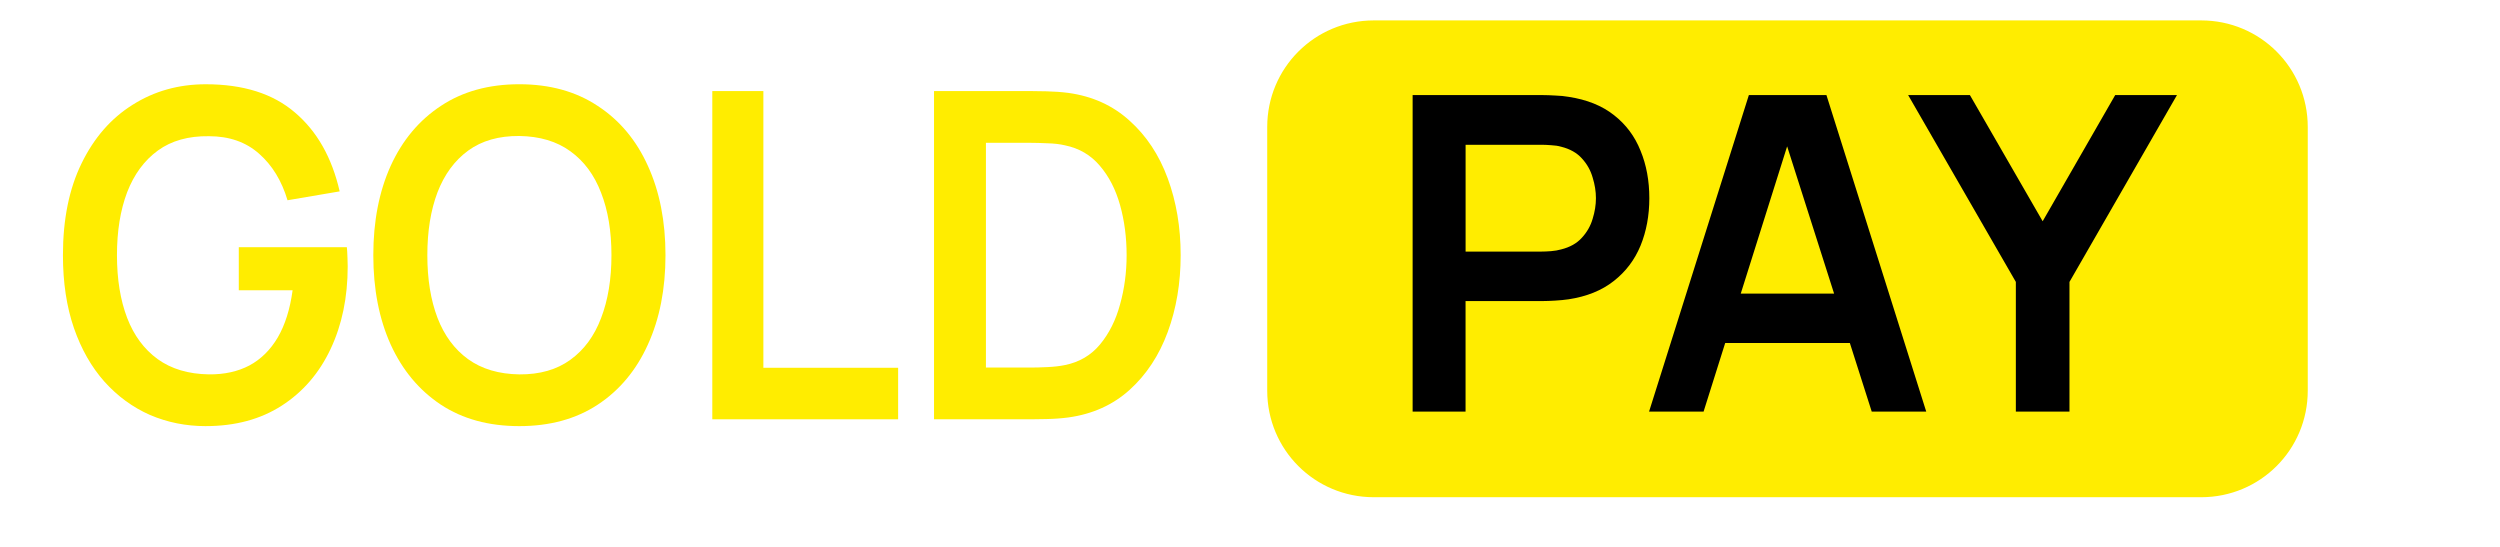 <?xml version="1.0" encoding="UTF-8" standalone="no"?>
<svg width="201" height="44" viewBox="0 0 201 44" fill="none" version="1.1" id="svg849" sodipodi:docname="logo5-w3.svg" inkscape:version="1.1.2 (b8e25be8, 2022-02-05)" xmlns:inkscape="http://www.inkscape.org/namespaces/inkscape" xmlns:sodipodi="http://sodipodi.sourceforge.net/DTD/sodipodi-0.dtd" xmlns="http://www.w3.org/2000/svg" xmlns:svg="http://www.w3.org/2000/svg">
  <sodipodi:namedview id="namedview851" pagecolor="#ffffff" bordercolor="#666666" borderopacity="1.0" inkscape:pageshadow="2" inkscape:pageopacity="0.0" inkscape:pagecheckerboard="0" showgrid="false" inkscape:zoom="1.2587065" inkscape:cx="74.679842" inkscape:cy="32.970356" inkscape:window-width="1440" inkscape:window-height="795" inkscape:window-x="7" inkscape:window-y="25" inkscape:window-maximized="0" inkscape:current-layer="svg849"/>
  <defs id="defs847">
    <inkscape:perspective sodipodi:type="inkscape:persp3d" inkscape:vp_x="-79.595197 : -99.525226 : 1" inkscape:vp_y="0 : 570.32535 : 0" inkscape:vp_z="313.21648 : -108.42991 : 1" inkscape:persp3d-origin="3.1233858 : -70.067695 : 1" id="perspective107943"/>
    <rect x="135.854" y="76.269" width="29.792" height="40.121" id="rect48759"/>
    <inkscape:perspective sodipodi:type="inkscape:persp3d" inkscape:vp_x="-97.659334 : -92.431775 : 1" inkscape:vp_y="0 : 1015.447 : 0" inkscape:vp_z="205.26452 : -92.81115 : 1" inkscape:persp3d-origin="-28.56302 : -49.246536 : 1" id="perspective13385"/>
    <clipPath id="clip0_576_963">
      <rect width="57" height="44" fill="white" id="rect844"/>
    </clipPath>
    <filter inkscape:label="Pixellize" inkscape:menu="Pixel Tools" inkscape:menu-tooltip="Reduce or remove antialiasing around shapes" style="color-interpolation-filters:sRGB;" id="filter60032" x="0" y="0" width="1" height="1">
      <feColorMatrix values="1 0 0 0 0 0 1 0 0 0 0 0 1 0 0 0 0 0 1000 -500 " id="feColorMatrix60030"/>
    </filter>
  </defs>
  <path id="rect18675" style="fill:#ffed00;stroke:#ffed00;stroke-width:0.163;stroke-linejoin:round" d="m 110.453,1.723 h 66.522 c 4.702,0 8.487,3.785 8.487,8.487 v 21.198 c 0,4.702 -3.785,8.487 -8.487,8.487 h -66.522 c -4.702,0 -8.487,-3.785 -8.487,-8.487 V 10.21 c 0,-4.702 3.785,-8.487 8.487,-8.487 z"/>
  <g aria-label="PAY" id="text18679" style="font-size:35.342px;line-height:1.25;fill:#000000;stroke-width:0.631">
    <path d="M 113.575,33.092 V 7.646 h 10.514 q 0.371,0 0.954,0.035 0.583,0.018 1.078,0.106 2.209,0.336 3.64,1.467 1.449,1.131 2.138,2.863 0.707,1.714 0.707,3.817 0,2.085 -0.707,3.817 -0.707,1.714 -2.156,2.845 -1.431,1.131 -3.623,1.467 -0.495,0.071 -1.096,0.106 -0.583,0.035 -0.937,0.035 h -6.256 v 8.889 z m 4.259,-12.865 h 6.079 q 0.353,0 0.795,-0.035 0.442,-0.035 0.813,-0.141 1.06,-0.265 1.661,-0.937 0.619,-0.672 0.866,-1.52 0.265,-0.848 0.265,-1.661 0,-0.813 -0.265,-1.661 -0.247,-0.866 -0.866,-1.537 -0.601,-0.672 -1.661,-0.937 -0.371,-0.106 -0.813,-0.124 -0.442,-0.035 -0.795,-0.035 h -6.079 z" style="font-weight:bold;font-family:Manrope;-inkscape-font-specification:'Manrope Bold'" id="path54357"/>
    <path d="M 132.585,33.092 140.608,7.646 h 6.238 l 8.023,25.447 h -4.382 l -7.281,-22.831 h 0.954 l -7.192,22.831 z m 4.471,-5.513 v -3.976 h 13.359 v 3.976 z" style="font-weight:bold;font-family:Manrope;-inkscape-font-specification:'Manrope Bold'" id="path54359"/>
    <path d="M 162.074,33.092 V 22.666 L 153.415,7.646 h 4.966 l 5.849,10.143 5.831,-10.143 h 4.966 l -8.641,15.021 v 10.426 z" style="font-weight:bold;font-family:Manrope;-inkscape-font-specification:'Manrope Bold'" id="path54361"/>
  </g>
  <style type="text/css" id="style103955">
	.st0{fill:#222323;}
</style>
  <g aria-label="GOLD" transform="scale(0.964,1.037)" id="text18673" style="font-size:35.342px;line-height:1.25;fill:#ffed00;stroke-width:0.929">
    <path d="m 17.159,33.038 q -2.474,0 -4.648,-0.866 Q 10.356,31.289 8.712,29.592 7.087,27.896 6.168,25.439 5.249,22.965 5.249,19.785 q 0,-4.17 1.555,-7.121 1.555,-2.969 4.259,-4.541 2.704,-1.59 6.097,-1.59 4.701,0 7.44,2.191 2.757,2.174 3.729,6.114 L 23.98,15.526 q -0.725,-2.262 -2.368,-3.605 -1.643,-1.361 -4.188,-1.361 -2.562,-0.035 -4.259,1.113 -1.696,1.149 -2.562,3.234 -0.848,2.085 -0.848,4.877 0,2.792 0.848,4.86 0.848,2.05 2.545,3.198 1.714,1.149 4.276,1.184 1.926,0.018 3.375,-0.689 1.449,-0.725 2.368,-2.174 0.919,-1.467 1.237,-3.658 h -4.488 v -3.34 h 9.012 q 0.035,0.283 0.053,0.831 0.018,0.548 0.018,0.654 0,3.605 -1.431,6.415 -1.414,2.792 -4.064,4.382 -2.651,1.59 -6.344,1.59 z" style="font-weight:bold;font-family:Manrope;-inkscape-font-specification:'Manrope Bold'" id="path54364"/>
    <path d="m 43.31,33.038 q -3.817,0 -6.538,-1.661 -2.721,-1.679 -4.188,-4.665 -1.449,-2.986 -1.449,-6.927 0,-3.941 1.449,-6.927 1.467,-2.986 4.188,-4.648 2.721,-1.679 6.538,-1.679 3.817,0 6.538,1.679 2.739,1.661 4.188,4.648 1.467,2.986 1.467,6.927 0,3.941 -1.467,6.927 -1.449,2.986 -4.188,4.665 -2.721,1.661 -6.538,1.661 z m 0,-4.011 q 2.562,0.018 4.259,-1.131 1.714,-1.149 2.562,-3.234 0.866,-2.085 0.866,-4.877 0,-2.792 -0.866,-4.842 -0.848,-2.068 -2.562,-3.216 -1.696,-1.149 -4.259,-1.184 -2.562,-0.018 -4.259,1.131 -1.696,1.149 -2.562,3.234 -0.848,2.085 -0.848,4.877 0,2.792 0.848,4.86 0.848,2.05 2.545,3.198 1.714,1.149 4.276,1.184 z" style="font-weight:bold;font-family:Manrope;-inkscape-font-specification:'Manrope Bold'" id="path54366"/>
    <path d="M 59.408,32.508 V 7.061 h 4.259 V 28.514 h 11.239 v 3.994 z" style="font-weight:bold;font-family:Manrope;-inkscape-font-specification:'Manrope Bold'" id="path54368"/>
    <path d="M 77.9,32.508 V 7.061 h 8.111 q 0.318,0 1.255,0.018 0.954,0.018 1.838,0.124 3.022,0.389 5.107,2.156 2.103,1.749 3.181,4.471 1.078,2.721 1.078,5.955 0,3.234 -1.078,5.955 -1.078,2.721 -3.181,4.488 -2.085,1.749 -5.107,2.138 -0.866,0.106 -1.82,0.124 -0.954,0.018 -1.272,0.018 z m 4.329,-4.011 h 3.782 q 0.53,0 1.343,-0.035 0.831,-0.035 1.467,-0.159 1.802,-0.336 2.933,-1.608 1.131,-1.272 1.661,-3.092 0.548,-1.82 0.548,-3.817 0,-2.068 -0.548,-3.888 -0.548,-1.82 -1.696,-3.057 -1.131,-1.237 -2.898,-1.573 -0.636,-0.141 -1.467,-0.159 -0.813,-0.035 -1.343,-0.035 h -3.782 z" style="font-weight:bold;font-family:Manrope;-inkscape-font-specification:'Manrope Bold'" id="path54370"/>
  </g>
</svg>